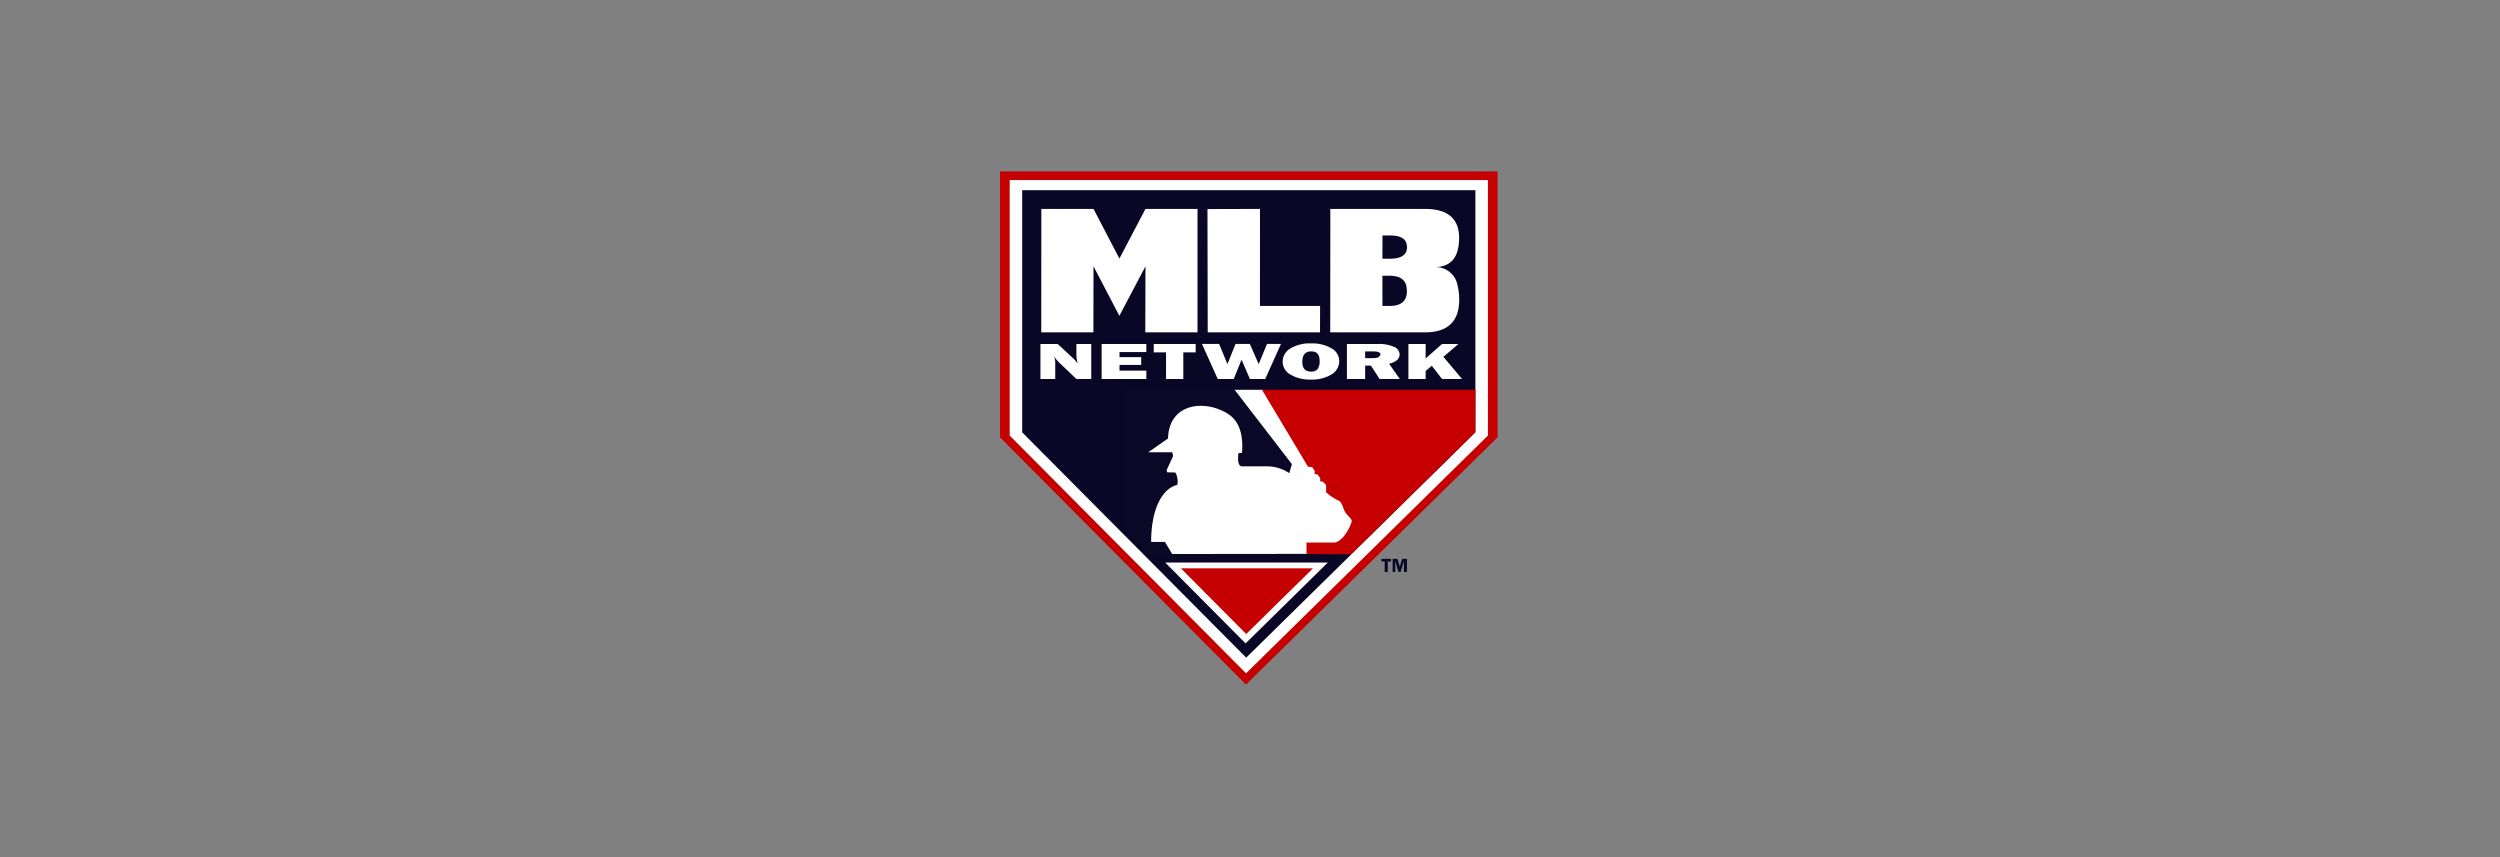 <svg xmlns="http://www.w3.org/2000/svg" xmlns:xlink="http://www.w3.org/1999/xlink" width="700" height="240" viewBox="0 0 700 240">
  <rect x="0" y="0" width="700" height="240" fill="#808080" stroke="none"/>
  <defs>
    <clipPath id="clip-logo-MLBnetwork">
      <rect width="700" height="240"/>
    </clipPath>
  </defs>
  <g id="logo-MLBnetwork" clip-path="url(#clip-logo-MLBnetwork)">
    <g id="logo-MLBnetwork-2" data-name="logo-MLBnetwork">
      <rect id="Rectangle_3193" data-name="Rectangle 3193" width="700" height="240" fill="rgba(255,255,255,0)"/>
      <g id="layer1" transform="translate(-3787.948 -2689.562)">
        <path id="path28053-7" d="M4207.273,2812l-70.456,69.253L4067.948,2812v-74.44h139.325V2812" fill="#c50001"/>
        <path id="path28055-4" d="M4204.566,2811.518l-67.724,66.572-66.181-66.572v-71.546h133.905v71.546" fill="#fff"/>
        <path id="path28057-0" d="M4201.06,2810.62l-64.181,63.084-62.718-63.084v-67.8h126.9v67.8" fill="#0a0726"/>
        <path id="path28059-9" d="M4159.739,2847.071l-23.027,22.643-22.506-22.643h45.533" fill="#fff"/>
        <path id="path28061-4" d="M4155.6,2848.688l-18.715,18.393-18.282-18.393h37" fill="#c50001"/>
        <path id="path28063-8" d="M4123.25,2782.612h-14.62l.05-18.485-7.31,13.864-7.242-13.864-.031,18.485h-14.6l.025-34.555h14.608l7.254,13.9,7.292-13.9h14.577l-.007,34.555" fill="#fff"/>
        <path id="path28065-8" d="M4157.552,2782.612h-31.44l-.074-34.512,14.707-.043-.012,27.159h16.844l-.025,7.4" fill="#fff"/>
        <path id="path28067-2" d="M4181.923,2758.743l-.124-.917c-.409-1.561-1.964-2.335-4.646-2.335h-2.106l-.025,6.511h2.106c3.184,0,4.777-1.091,4.795-3.259m-.031,12.248-.167-1.444q-.744-2.769-4.6-2.775h-2.106l.012,8.444h2.094q4.786,0,4.764-4.225m14.639,2.5q-.028,9.126-9.59,9.126h-26.527l.031-34.556h26.527q7.778,0,9.212,5.427a10.436,10.436,0,0,1,.316,2.726q0,8.158-7.013,8.158a6.168,6.168,0,0,1,6.561,5.043,16.663,16.663,0,0,1,.483,4.076" fill="#fff"/>
        <path id="path28069-4" d="M4093.5,2795.684h-4.157l-4.553-4.337a15.171,15.171,0,0,1-1.772-2.025,4.335,4.335,0,0,1,.4,1.61v4.752h-4.145v-9.807h4.826l3.878,3.593a13.357,13.357,0,0,1,1.753,1.884,8.676,8.676,0,0,1-.39-2.577v-2.9h4.157v9.807" fill="#fff"/>
        <path id="path28071-5" d="M4108.921,2793.336v2.348h-12.514v-9.807h12.514v2.261h-7.508v1.425h6.071v2.175h-6.071v1.6h7.508" fill="#fff"/>
        <path id="path28073-5" d="M4119.273,2788.225v7.459h-4.832v-7.459h-3.451v-2.348h11.74v2.348h-3.457" fill="#fff"/>
        <path id="path28075-1" d="M4146.618,2785.871l-4.411,9.807h-4.293l-2.329-5.408-2.193,5.408h-4.473l-4.423-9.807h4.807l2.323,5.644,2.274-5.644h4.008l2.472,5.656,2.329-5.656h3.909" fill="#fff"/>
        <path id="path28077-7" d="M4155.006,2793.609a2.309,2.309,0,0,0,1.858-.669,3.843,3.843,0,0,0,.57-2.435c0-1.7-.78-2.552-2.329-2.552q-2.509,0-2.509,2.917c0,1.822.8,2.739,2.41,2.739m.025,2.23a10.7,10.7,0,0,1-5.724-1.375,4.164,4.164,0,0,1-2.212-3.674,4.25,4.25,0,0,1,2.119-3.63,10.359,10.359,0,0,1,5.866-1.438,10.623,10.623,0,0,1,5.663,1.357,4.087,4.087,0,0,1,2.186,3.606,4.272,4.272,0,0,1-2.205,3.741,10.406,10.406,0,0,1-5.693,1.413" fill="#fff"/>
        <path id="path28079-1" d="M4170.19,2789.836h2.187a4.16,4.16,0,0,0,1.548-.242l.577-.694c0-.625-.651-.941-1.958-.941h-2.354Zm9.707,5.848h-5.662l-2.428-3.748h-1.617v3.748h-5.1v-9.807h8.68a10.261,10.261,0,0,1,4.472.793,2.364,2.364,0,0,1,1.592,2.094,2.163,2.163,0,0,1-.588,1.5,5.007,5.007,0,0,1-2.367,1.14l3.017,4.281" fill="#fff"/>
        <path id="path28081-1" d="M4197.312,2795.684h-5.588l-2.875-3.705-1.722,1.444v2.261h-4.82v-9.807h4.82v4.052l4.584-4.052h4.591l-4.207,3.587,5.217,6.22" fill="#fff"/>
        <path id="path28083-5" d="M4112.062,2843.212l-1.555-1.369-2.193-2.683-2.36-35.361,27.642-4.082V2798.7l7.843.006,29.364,4.237.539,32.648-9.15,9.045-46.134.049-4-1.468" fill="#fff"/>
        <path id="path28085-2" d="M4201.029,2810.558l.049-11.857H4141.3l12.874,21.521,1.177.149.681.973v.929l.836.149.731,1.022v.879l.831.149.83.923v2.007a13.864,13.864,0,0,0,3.413,2.292c1.134.44,1.27,2.249,1.914,3.222.88,1.369,2.051,1.951,1.809,2.732-.588,2.106-2.732,5.619-4.739,5.817,0,0-4.974.006-7.911.006l.037,3.209,12.459.074,34.791-34.2" fill="#c60001"/>
        <path id="path28087-7" d="M4133.6,2798.633h-30.455l-.229,38.52,6.387,7.509h6.84c-.812-1.357-1.729-2.893-2.014-3.358l-3.859.006c-.007-9.577,3.271-14.905,7.13-15.933.539-.093.291-2.739-.4-3.519l-2.249-.044-.143-.631,1.809-3.916-.254-1.078-6.69.007,5.519-3.86c.285-10.16,10.7-10.946,16.993-6.752,3.711,2.49,4.015,7.372,3.717,10.8l-.972.044s-.638,3.723,1.028,3.717h7.323a11.219,11.219,0,0,1,5.866,1.9l.731-2.533-16.082-20.871" fill="#0a0727"/>
        <path id="path28089-6" d="M4177.438,2846.768h-.917v2.949h-.861v-2.949h-.929v-.731h2.707v.731" fill="#0a0727"/>
        <path id="path28091-1" d="M4180.108,2849.717h-.588l-.893-3h-.012v3h-.731v-3.674h1.351l.644,2.2.675-2.2h1.344v3.674h-.855v-3h-.024l-.911,3" fill="#0a0727"/>
      </g>
    </g>
  </g>
</svg>
